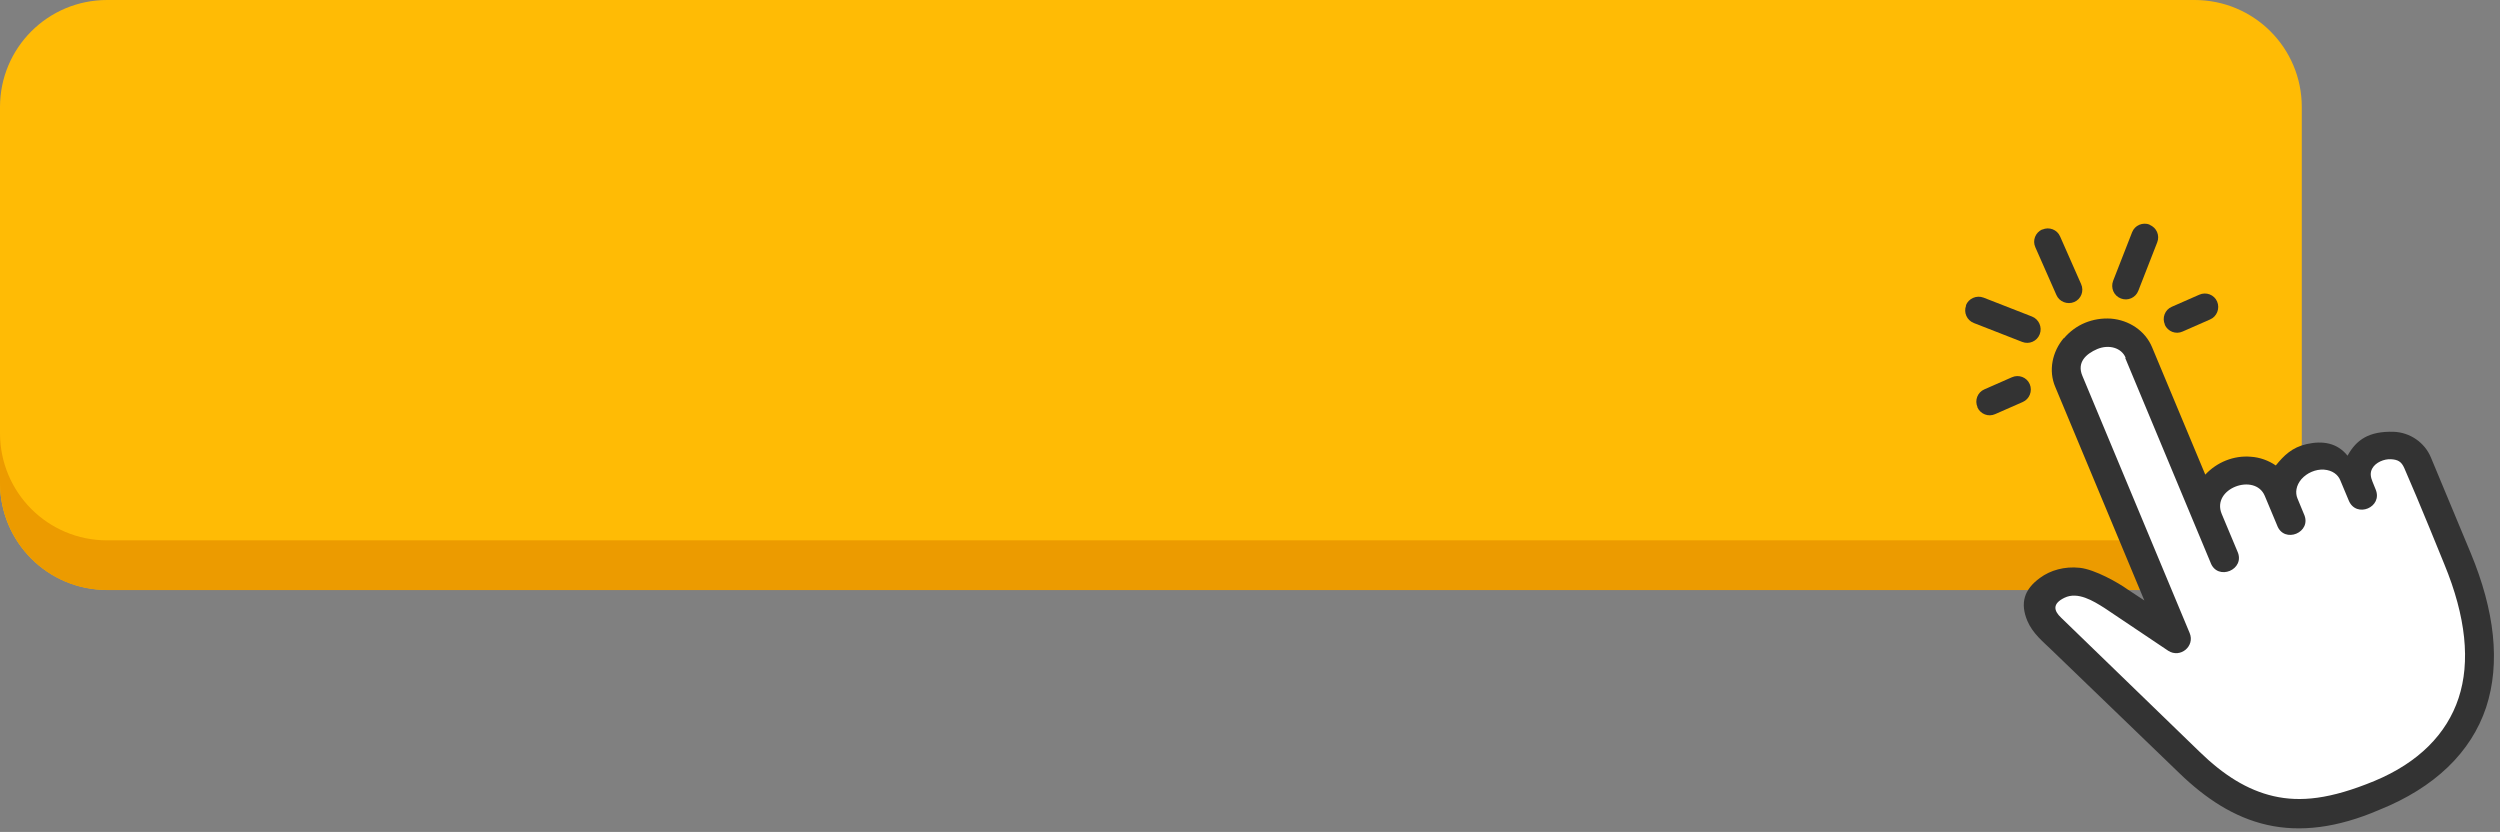 <?xml version="1.0" encoding="UTF-8"?>
<!DOCTYPE svg PUBLIC '-//W3C//DTD SVG 1.0//EN'
          'http://www.w3.org/TR/2001/REC-SVG-20010904/DTD/svg10.dtd'>
<svg height="40.0" preserveAspectRatio="xMidYMid meet" version="1.0" viewBox="0.0 0.0 120.2 40.0" width="120.2" xmlns="http://www.w3.org/2000/svg" xmlns:xlink="http://www.w3.org/1999/xlink" zoomAndPan="magnify"
><rect x="0.0" y="0.0" width="120.2" height="40.0" fill="#808080" stroke="none"/><g
  ><g
    ><g id="change1_1"
      ><path d="M5.15,0H105.51C108.37,0,110.67,2.3,110.67,5.15V23.21c0,2.86-2.3,5.15-5.15,5.15H5.15c-2.86,0-5.15-2.3-5.15-5.15V5.15C0,2.3,2.3,0,5.15,0h0Z" fill="#ffbb05"
      /></g
      ><g id="change2_1"
      ><path d="M5.15,28.37C2.3,28.37,0,26.07,0,23.21v-2.39C0,23.68,2.3,25.98,5.15,25.98H105.51v2.39H5.15Z" fill="#ec9b00"
      /></g
    ></g
    ><g
    ><g id="change3_1"
      ><path d="M99.63,16.72c-.41,.48-.54,1.13-.31,1.68l4.28,10.26c.25,.6-.43,1.17-.97,.81l-.99-.66c-.2-.15-1.4-.75-1.81-.8-.58-.06-1.1,.09-1.45,.35-.32,.23-.44,.42-.49,.59-.05,.17-.04,.36,.09,.68,.27,.5,.68,.86,1.01,1.18l6.15,5.92c1.15,1.11,2.6,2.01,3.91,2.32,1.43,.34,3.06,.15,4.98-.68,0,0,.01,0,.02,0,2.54-1.02,4.11-2.57,4.75-4.52,.65-1.96,.38-4.31-.71-6.95h0s-1.93-4.61-1.93-4.61c-.2-.48-.7-.82-1.23-.83-.5-.01-.81,.06-1.03,.19-.22,.12-.39,.3-.57,.62-.23,.41-.8,.46-1.09,.1-.34-.42-.68-.47-1.3-.33-.54,.12-.76,.35-1.13,.8-.22,.26-.6,.32-.89,.12-.25-.17-.55-.28-.87-.3-.62-.05-1.23,.19-1.65,.65-.33,.36-.91,.25-1.1-.19l-2.56-6.13c-.23-.54-.78-.92-1.26-.95-.48-.04-.8,.02-1.1,.14-.29,.12-.56,.32-.77,.56h0Z" fill="#fff"
      /></g
      ><g id="change4_2"
      ><path d="M102.18,17.21l4.1,9.83c.33,.92,1.71,.35,1.29-.54l-.75-1.79c-.51-1.23,1.6-1.99,2.07-.87l.59,1.41c.33,.92,1.71,.35,1.29-.54l-.31-.75c-.11-.27-.07-.61,.19-.92,.26-.3,.69-.49,1.09-.46,.4,.03,.67,.24,.78,.51l.41,.98c.36,.86,1.65,.32,1.29-.54l-.15-.37c-.09-.22-.13-.43-.01-.64,.16-.29,.57-.46,.9-.44,.33,.02,.5,.11,.64,.43,.67,1.52,1.92,4.61,1.92,4.61,1.05,2.54,1.26,4.71,.69,6.44-.57,1.73-1.93,3.11-4.05,3.99-2.13,.88-3.56,1.02-4.84,.73-1.27-.29-2.42-1.02-3.56-2.13l-6.66-6.45c-.35-.33-.44-.67,.16-.96,.64-.31,1.38,.15,1.92,.49,.02,.01,3.07,2.06,3.07,2.06,.58,.37,1.29-.22,1.03-.85l-5.16-12.37c-.27-.64,.16-1.05,.72-1.29,.56-.23,1.16-.06,1.36,.42h0Zm-2.95-.96c-.56,.66-.75,1.57-.41,2.36l4.28,10.26-.79-.52c-.47-.34-1.59-.97-2.31-1.05-.74-.08-1.42,.12-1.91,.48-.79,.57-.96,1.23-.62,2.06,.26,.62,.77,1.02,1.16,1.4l6.15,5.93c1.26,1.22,2.63,2.13,4.22,2.49,1.59,.36,3.37,.15,5.39-.72,2.67-1.07,4.42-2.77,5.14-4.92,.71-2.16,.4-4.68-.73-7.41l-1.92-4.61c-.3-.73-1.02-1.22-1.81-1.24-1.16-.03-1.77,.37-2.2,1.15-.5-.62-1.19-.73-1.96-.56-.71,.16-1.1,.55-1.49,1.03-.35-.24-.76-.39-1.2-.42-.82-.07-1.63,.26-2.19,.86l-2.56-6.13c-.33-.79-1.11-1.3-1.97-1.37-.43-.03-.86,.04-1.25,.2-.39,.16-.74,.42-1.02,.75h0Z" fill="#333"
      /></g
      ><g id="change4_3"
      ><path d="M98.19,11.03c-.33,.15-.48,.53-.33,.86l1.01,2.29c.14,.33,.53,.48,.86,.34,.33-.14,.48-.53,.33-.86l-1.01-2.29c-.14-.33-.53-.48-.86-.33Z" fill="#333"
      /></g
      ><g fill="#333" id="change4_1"
      ><path d="M94.53,14.69c-.13,.34,.04,.71,.37,.84l2.33,.91c.33,.13,.71-.03,.84-.37,.13-.34-.04-.72-.37-.85l-2.33-.91c-.34-.13-.72,.04-.85,.37h0Z"
        /><path d="M103.35,10.81c.34,.13,.5,.51,.37,.84l-.91,2.33c-.13,.34-.51,.5-.84,.37-.34-.13-.5-.51-.37-.85l.91-2.33c.13-.34,.51-.5,.85-.37h0Z"
      /></g
      ><g fill="#333" id="change4_4"
      ><path d="M95.07,19.58c.15,.33,.53,.48,.86,.33l1.32-.58c.33-.14,.48-.53,.34-.86-.14-.33-.53-.48-.86-.33l-1.32,.58c-.33,.14-.48,.53-.33,.86h0Z"
        /><path d="M104.08,15.61c.15,.33,.53,.48,.86,.33l1.32-.58c.33-.14,.48-.53,.34-.86-.14-.33-.53-.48-.86-.33l-1.32,.58c-.33,.14-.48,.53-.33,.86h0Z"
      /></g
    ></g
  ></g
></svg
>
